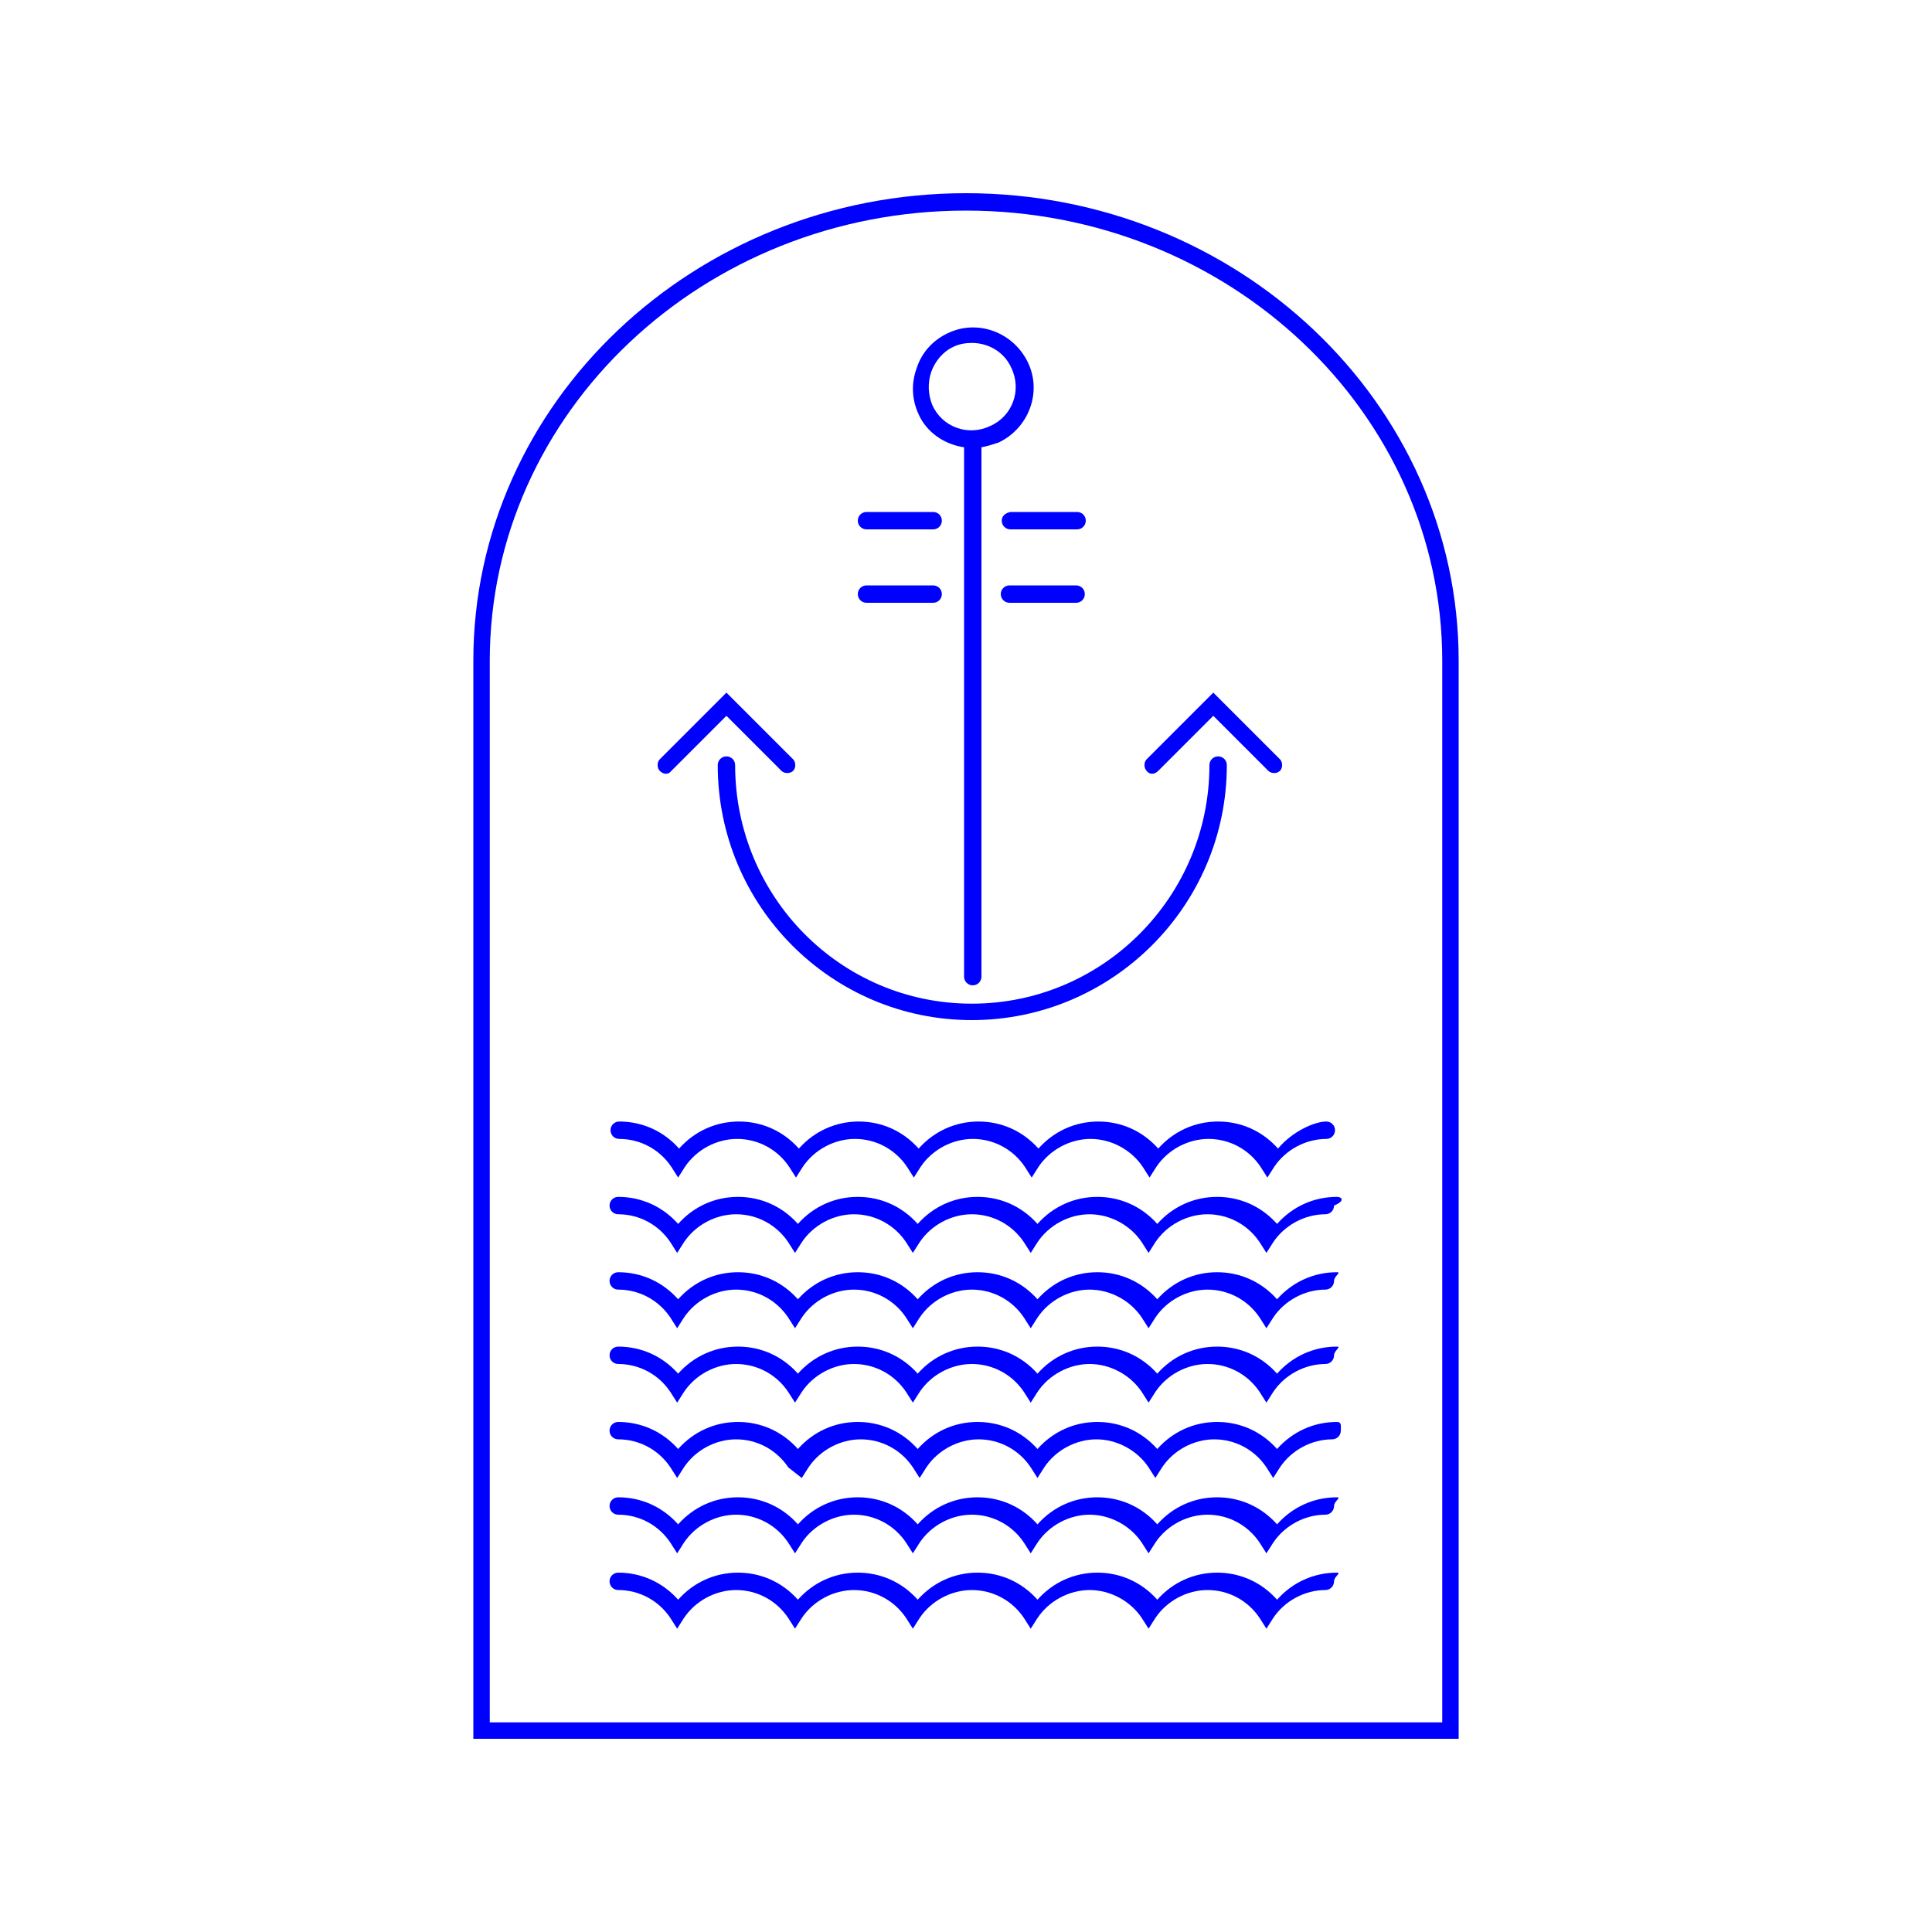 <svg viewBox="0 0 200 200" height="200" width="200" xmlns="http://www.w3.org/2000/svg" data-type="color">
    <g>
        <path d="M100 20c-28.1 0-51 21.7-51 48.4V180h102V68.4c0-26.7-22.9-48.4-51-48.4zm49.3 158.3H50.7V68.4c0-25.7 22.1-46.6 49.3-46.6s49.3 20.9 49.3 46.6v109.9z" fill="#0000ff" data-color="1"/>
        <path d="M132.3 118.9c-1.6-1.8-3.8-2.8-6.2-2.8-2.4 0-4.6 1-6.2 2.8-1.6-1.8-3.8-2.8-6.2-2.8s-4.6 1-6.2 2.8c-1.6-1.8-3.8-2.8-6.2-2.8-2.4 0-4.6 1-6.2 2.8-1.6-1.8-3.8-2.8-6.2-2.8-2.4 0-4.6 1-6.2 2.8-1.6-1.8-3.8-2.8-6.2-2.8-2.4 0-4.6 1-6.2 2.8-1.6-1.8-3.8-2.8-6.2-2.8-.5 0-.9.4-.9.9s.4.9.9.9c2.2 0 4.2 1.1 5.4 2.9l.7 1.1.7-1.1c1.2-1.8 3.3-2.9 5.4-2.9 2.2 0 4.2 1.1 5.4 2.9l.7 1.1.7-1.1c1.2-1.8 3.3-2.9 5.4-2.9 2.2 0 4.2 1.1 5.4 2.9l.7 1.1.7-1.1c1.2-1.8 3.3-2.9 5.4-2.9 2.2 0 4.2 1.1 5.4 2.9l.7 1.1.7-1.1c1.2-1.8 3.3-2.9 5.4-2.9s4.2 1.1 5.4 2.9l.7 1.1.7-1.1c1.2-1.8 3.3-2.9 5.4-2.9 2.2 0 4.2 1.1 5.4 2.9l.7 1.1.7-1.1c1.2-1.8 3.3-2.9 5.4-2.9.5 0 .9-.4.9-.9s-.4-.9-.9-.9c-1.2 0-3.5 1-5 2.8z" fill="#0000ff" data-color="1"/>
        <path d="M138.4 123.9c-2.4 0-4.6 1-6.2 2.8-1.6-1.8-3.8-2.8-6.2-2.8-2.4 0-4.6 1-6.2 2.8-1.6-1.8-3.8-2.8-6.2-2.8s-4.6 1-6.2 2.8c-1.6-1.8-3.8-2.8-6.2-2.8-2.4 0-4.6 1-6.2 2.8-1.6-1.8-3.8-2.8-6.2-2.8-2.4 0-4.6 1-6.2 2.8-1.6-1.8-3.8-2.8-6.2-2.8-2.4 0-4.6 1-6.2 2.8-1.6-1.8-3.8-2.8-6.2-2.8-.5 0-.9.4-.9.9s.4.9.9.9c2.2 0 4.2 1.1 5.4 2.9l.7 1.1.7-1.1c1.2-1.8 3.3-2.9 5.4-2.9 2.2 0 4.2 1.1 5.4 2.9l.7 1.1.7-1.1c1.2-1.8 3.3-2.9 5.4-2.9 2.2 0 4.2 1.1 5.4 2.9l.7 1.1.7-1.1c1.2-1.8 3.3-2.9 5.4-2.9 2.2 0 4.2 1.1 5.4 2.9l.7 1.1.7-1.1c1.2-1.8 3.3-2.9 5.4-2.9s4.2 1.1 5.4 2.9l.7 1.1.7-1.1c1.2-1.8 3.3-2.9 5.4-2.9 2.2 0 4.2 1.1 5.4 2.9l.7 1.1.7-1.1c1.2-1.8 3.3-2.9 5.4-2.9.5 0 .9-.4.9-.9 1.2-.5.8-.9.3-.9z" fill="#0000ff" data-color="1"/>
        <path d="M138.4 131.7c-2.4 0-4.6 1-6.2 2.8-1.6-1.8-3.8-2.8-6.2-2.8-2.4 0-4.6 1-6.2 2.8-1.6-1.8-3.8-2.8-6.2-2.8s-4.6 1-6.2 2.8c-1.6-1.8-3.8-2.8-6.2-2.8-2.4 0-4.6 1-6.2 2.8-1.6-1.8-3.8-2.8-6.2-2.8-2.4 0-4.6 1-6.2 2.8-1.6-1.8-3.8-2.8-6.2-2.8-2.4 0-4.6 1-6.2 2.8-1.6-1.8-3.8-2.8-6.2-2.8-.5 0-.9.4-.9.9s.4.9.9.9c2.2 0 4.2 1.1 5.4 2.9l.7 1.1.7-1.1c1.2-1.8 3.3-2.9 5.4-2.9 2.2 0 4.2 1.1 5.4 2.9l.7 1.1.7-1.1c1.2-1.8 3.3-2.9 5.4-2.9 2.2 0 4.2 1.1 5.4 2.9l.7 1.1.7-1.1c1.2-1.8 3.3-2.9 5.4-2.9 2.2 0 4.2 1.1 5.4 2.9l.7 1.1.7-1.1c1.2-1.8 3.3-2.9 5.4-2.9s4.2 1.1 5.4 2.9l.7 1.1.7-1.1c1.2-1.8 3.3-2.9 5.4-2.9 2.2 0 4.2 1.1 5.4 2.9l.7 1.1.7-1.1c1.2-1.8 3.3-2.9 5.4-2.9.5 0 .9-.4.9-.9s.8-.9.3-.9z" fill="#0000ff" data-color="1"/>
        <path d="M138.4 139.4c-2.4 0-4.6 1-6.2 2.8-1.6-1.8-3.8-2.8-6.2-2.8-2.4 0-4.6 1-6.2 2.8-1.6-1.8-3.8-2.8-6.2-2.8s-4.6 1-6.2 2.8c-1.6-1.8-3.8-2.8-6.2-2.8-2.4 0-4.6 1-6.2 2.8-1.6-1.8-3.8-2.8-6.2-2.8-2.4 0-4.6 1-6.2 2.8-1.6-1.8-3.8-2.8-6.2-2.8-2.4 0-4.6 1-6.2 2.8-1.6-1.8-3.8-2.8-6.2-2.8-.5 0-.9.4-.9.9s.4.9.9.9c2.2 0 4.2 1.1 5.4 2.9l.7 1.1.7-1.1c1.2-1.8 3.3-2.9 5.4-2.9 2.2 0 4.2 1.1 5.4 2.9l.7 1.1.7-1.1c1.2-1.8 3.3-2.9 5.4-2.9 2.2 0 4.2 1.1 5.4 2.9l.7 1.1.7-1.1c1.2-1.8 3.3-2.9 5.4-2.9 2.2 0 4.2 1.1 5.4 2.9l.7 1.1.7-1.1c1.2-1.8 3.3-2.9 5.4-2.9s4.2 1.1 5.4 2.9l.7 1.1.7-1.1c1.2-1.8 3.3-2.9 5.4-2.9 2.2 0 4.2 1.1 5.4 2.9l.7 1.1.7-1.1c1.2-1.8 3.3-2.9 5.4-2.9.5 0 .9-.4.9-.9s.8-.9.3-.9z" fill="#0000ff" data-color="1"/>
        <path d="M138.4 147.2c-2.4 0-4.6 1-6.2 2.8-1.6-1.8-3.8-2.8-6.2-2.8-2.4 0-4.6 1-6.2 2.8-1.6-1.8-3.8-2.8-6.2-2.8s-4.6 1-6.2 2.8c-1.6-1.8-3.8-2.8-6.2-2.8-2.4 0-4.6 1-6.2 2.8-1.6-1.8-3.8-2.8-6.2-2.8-2.4 0-4.6 1-6.2 2.8-1.6-1.8-3.8-2.8-6.2-2.8-2.4 0-4.6 1-6.2 2.8-1.6-1.8-3.8-2.8-6.2-2.8-.5 0-.9.4-.9.9s.4.9.9.9c2.2 0 4.2 1.1 5.4 2.9l.7 1.1.7-1.1c1.2-1.8 3.3-2.9 5.4-2.9 2.2 0 4.2 1.1 5.4 2.9L83 153l.7-1.1c1.2-1.8 3.3-2.9 5.4-2.9 2.2 0 4.2 1.1 5.4 2.9l.7 1.1.7-1.1c1.2-1.8 3.3-2.9 5.4-2.9 2.2 0 4.2 1.1 5.4 2.9l.7 1.1.7-1.1c1.2-1.8 3.3-2.9 5.4-2.9s4.2 1.1 5.4 2.9l.7 1.1.7-1.1c1.2-1.8 3.3-2.9 5.4-2.9 2.2 0 4.2 1.1 5.4 2.9l.7 1.1.7-1.1c1.2-1.8 3.3-2.9 5.4-2.9.5 0 .9-.4.9-.9s.1-.9-.4-.9z" fill="#0000ff" data-color="1"/>
        <path d="M138.4 155c-2.4 0-4.6 1-6.2 2.8-1.6-1.8-3.8-2.8-6.2-2.8-2.4 0-4.6 1-6.2 2.8-1.6-1.8-3.8-2.8-6.2-2.8s-4.6 1-6.2 2.8c-1.6-1.8-3.8-2.8-6.2-2.8-2.4 0-4.6 1-6.2 2.8-1.6-1.8-3.8-2.8-6.2-2.8-2.4 0-4.6 1-6.2 2.8-1.6-1.8-3.8-2.8-6.2-2.8-2.4 0-4.6 1-6.2 2.8-1.6-1.8-3.8-2.8-6.2-2.8-.5 0-.9.4-.9.9s.4.9.9.9c2.2 0 4.2 1.1 5.4 2.9l.7 1.1.7-1.1c1.2-1.8 3.3-2.9 5.4-2.9 2.2 0 4.2 1.1 5.4 2.9l.7 1.1.7-1.1c1.2-1.8 3.3-2.9 5.4-2.9 2.2 0 4.2 1.1 5.4 2.9l.7 1.1.7-1.1c1.2-1.8 3.3-2.9 5.4-2.9 2.2 0 4.2 1.1 5.4 2.9l.7 1.1.7-1.1c1.2-1.8 3.3-2.9 5.4-2.9s4.2 1.1 5.4 2.9l.7 1.1.7-1.1c1.2-1.8 3.3-2.9 5.4-2.9 2.2 0 4.2 1.1 5.4 2.9l.7 1.1.7-1.1c1.2-1.8 3.3-2.9 5.4-2.9.5 0 .9-.4.9-.9s.8-.9.3-.9z" fill="#0000ff" data-color="1"/>
        <path d="M138.4 162.8c-2.4 0-4.6 1-6.2 2.8-1.6-1.8-3.8-2.8-6.2-2.8-2.4 0-4.6 1-6.2 2.8-1.6-1.8-3.8-2.8-6.2-2.8s-4.6 1-6.2 2.8c-1.6-1.8-3.8-2.8-6.2-2.8-2.4 0-4.6 1-6.2 2.8-1.6-1.8-3.8-2.8-6.2-2.8-2.4 0-4.6 1-6.2 2.8-1.6-1.8-3.8-2.8-6.2-2.8-2.4 0-4.6 1-6.2 2.8-1.6-1.8-3.8-2.8-6.2-2.8-.5 0-.9.4-.9.9s.4.9.9.9c2.2 0 4.2 1.1 5.4 2.9l.7 1.1.7-1.1c1.2-1.8 3.3-2.9 5.4-2.9 2.2 0 4.2 1.1 5.4 2.9l.7 1.1.7-1.1c1.2-1.8 3.3-2.9 5.4-2.9 2.2 0 4.2 1.1 5.4 2.9l.7 1.1.7-1.1c1.2-1.8 3.3-2.9 5.4-2.9 2.2 0 4.2 1.1 5.4 2.9l.7 1.1.7-1.1c1.2-1.8 3.3-2.9 5.4-2.9s4.2 1.1 5.4 2.9l.7 1.1.7-1.1c1.2-1.8 3.3-2.9 5.4-2.9 2.2 0 4.2 1.1 5.4 2.9l.7 1.1.7-1.1c1.2-1.8 3.3-2.9 5.4-2.9.5 0 .9-.4.9-.9s.8-.9.3-.9z" fill="#0000ff" data-color="1"/>
        <path d="M75.2 78.3c-.5 0-.9.4-.9.9 0 14.6 11.8 26.4 26.3 26.4S127 93.8 127 79.2c0-.5-.4-.9-.9-.9s-.9.4-.9.9c0 13.6-11 24.7-24.6 24.7S76.1 92.8 76.1 79.2c0-.5-.4-.9-.9-.9z" fill="#0000ff" data-color="1"/>
        <path d="M99.8 46.3v54.8c0 .5.4.9.9.9s.9-.4.9-.9V46.3c.6-.1 1.2-.3 1.8-.5 3.1-1.5 4.5-5.2 3-8.3-1.5-3.1-5.2-4.5-8.3-3-1.5.7-2.7 2-3.2 3.6-.6 1.6-.5 3.3.2 4.8.8 1.8 2.6 3.1 4.7 3.4zm-3.4-7.8c.4-1.1 1.2-2.1 2.3-2.6.6-.3 1.3-.4 1.9-.4 1.8 0 3.4 1 4.1 2.6 1.1 2.3.1 5-2.2 6-2.3 1.1-5 .1-6-2.2-.4-1-.5-2.2-.1-3.4z" fill="#0000ff" data-color="1"/>
        <path d="M69.5 79.8l5.7-5.7 5.7 5.7c.3.3.9.3 1.2 0 .3-.3.3-.9 0-1.2l-6.9-6.9-6.9 6.9c-.3.3-.3.9 0 1.2.4.4.9.4 1.2 0z" fill="#0000ff" data-color="1"/>
        <path d="M119.9 79.8l5.7-5.7 5.7 5.7c.3.3.9.3 1.2 0 .3-.3.3-.9 0-1.2l-6.9-6.9-6.9 6.9c-.3.3-.3.9 0 1.2.3.4.8.4 1.2 0z" fill="#0000ff" data-color="1"/>
        <path d="M89.7 54.8h6.9c.5 0 .9-.4.9-.9s-.4-.9-.9-.9h-6.9c-.5 0-.9.4-.9.9s.4.9.9.9z" fill="#0000ff" data-color="1"/>
        <path d="M89.7 62.4h6.9c.5 0 .9-.4.9-.9s-.4-.9-.9-.9h-6.9c-.5 0-.9.4-.9.9s.4.9.9.9z" fill="#0000ff" data-color="1"/>
        <path d="M103.7 53.9c0 .5.4.9.9.9h6.9c.5 0 .9-.4.9-.9s-.4-.9-.9-.9h-6.9c-.5.1-.9.4-.9.9z" fill="#0000ff" data-color="1"/>
        <path d="M111.4 60.6h-6.9c-.5 0-.9.4-.9.9s.4.9.9.9h6.9c.5 0 .9-.4.9-.9s-.4-.9-.9-.9z" fill="#0000ff" data-color="1"/>
    </g>
</svg>
